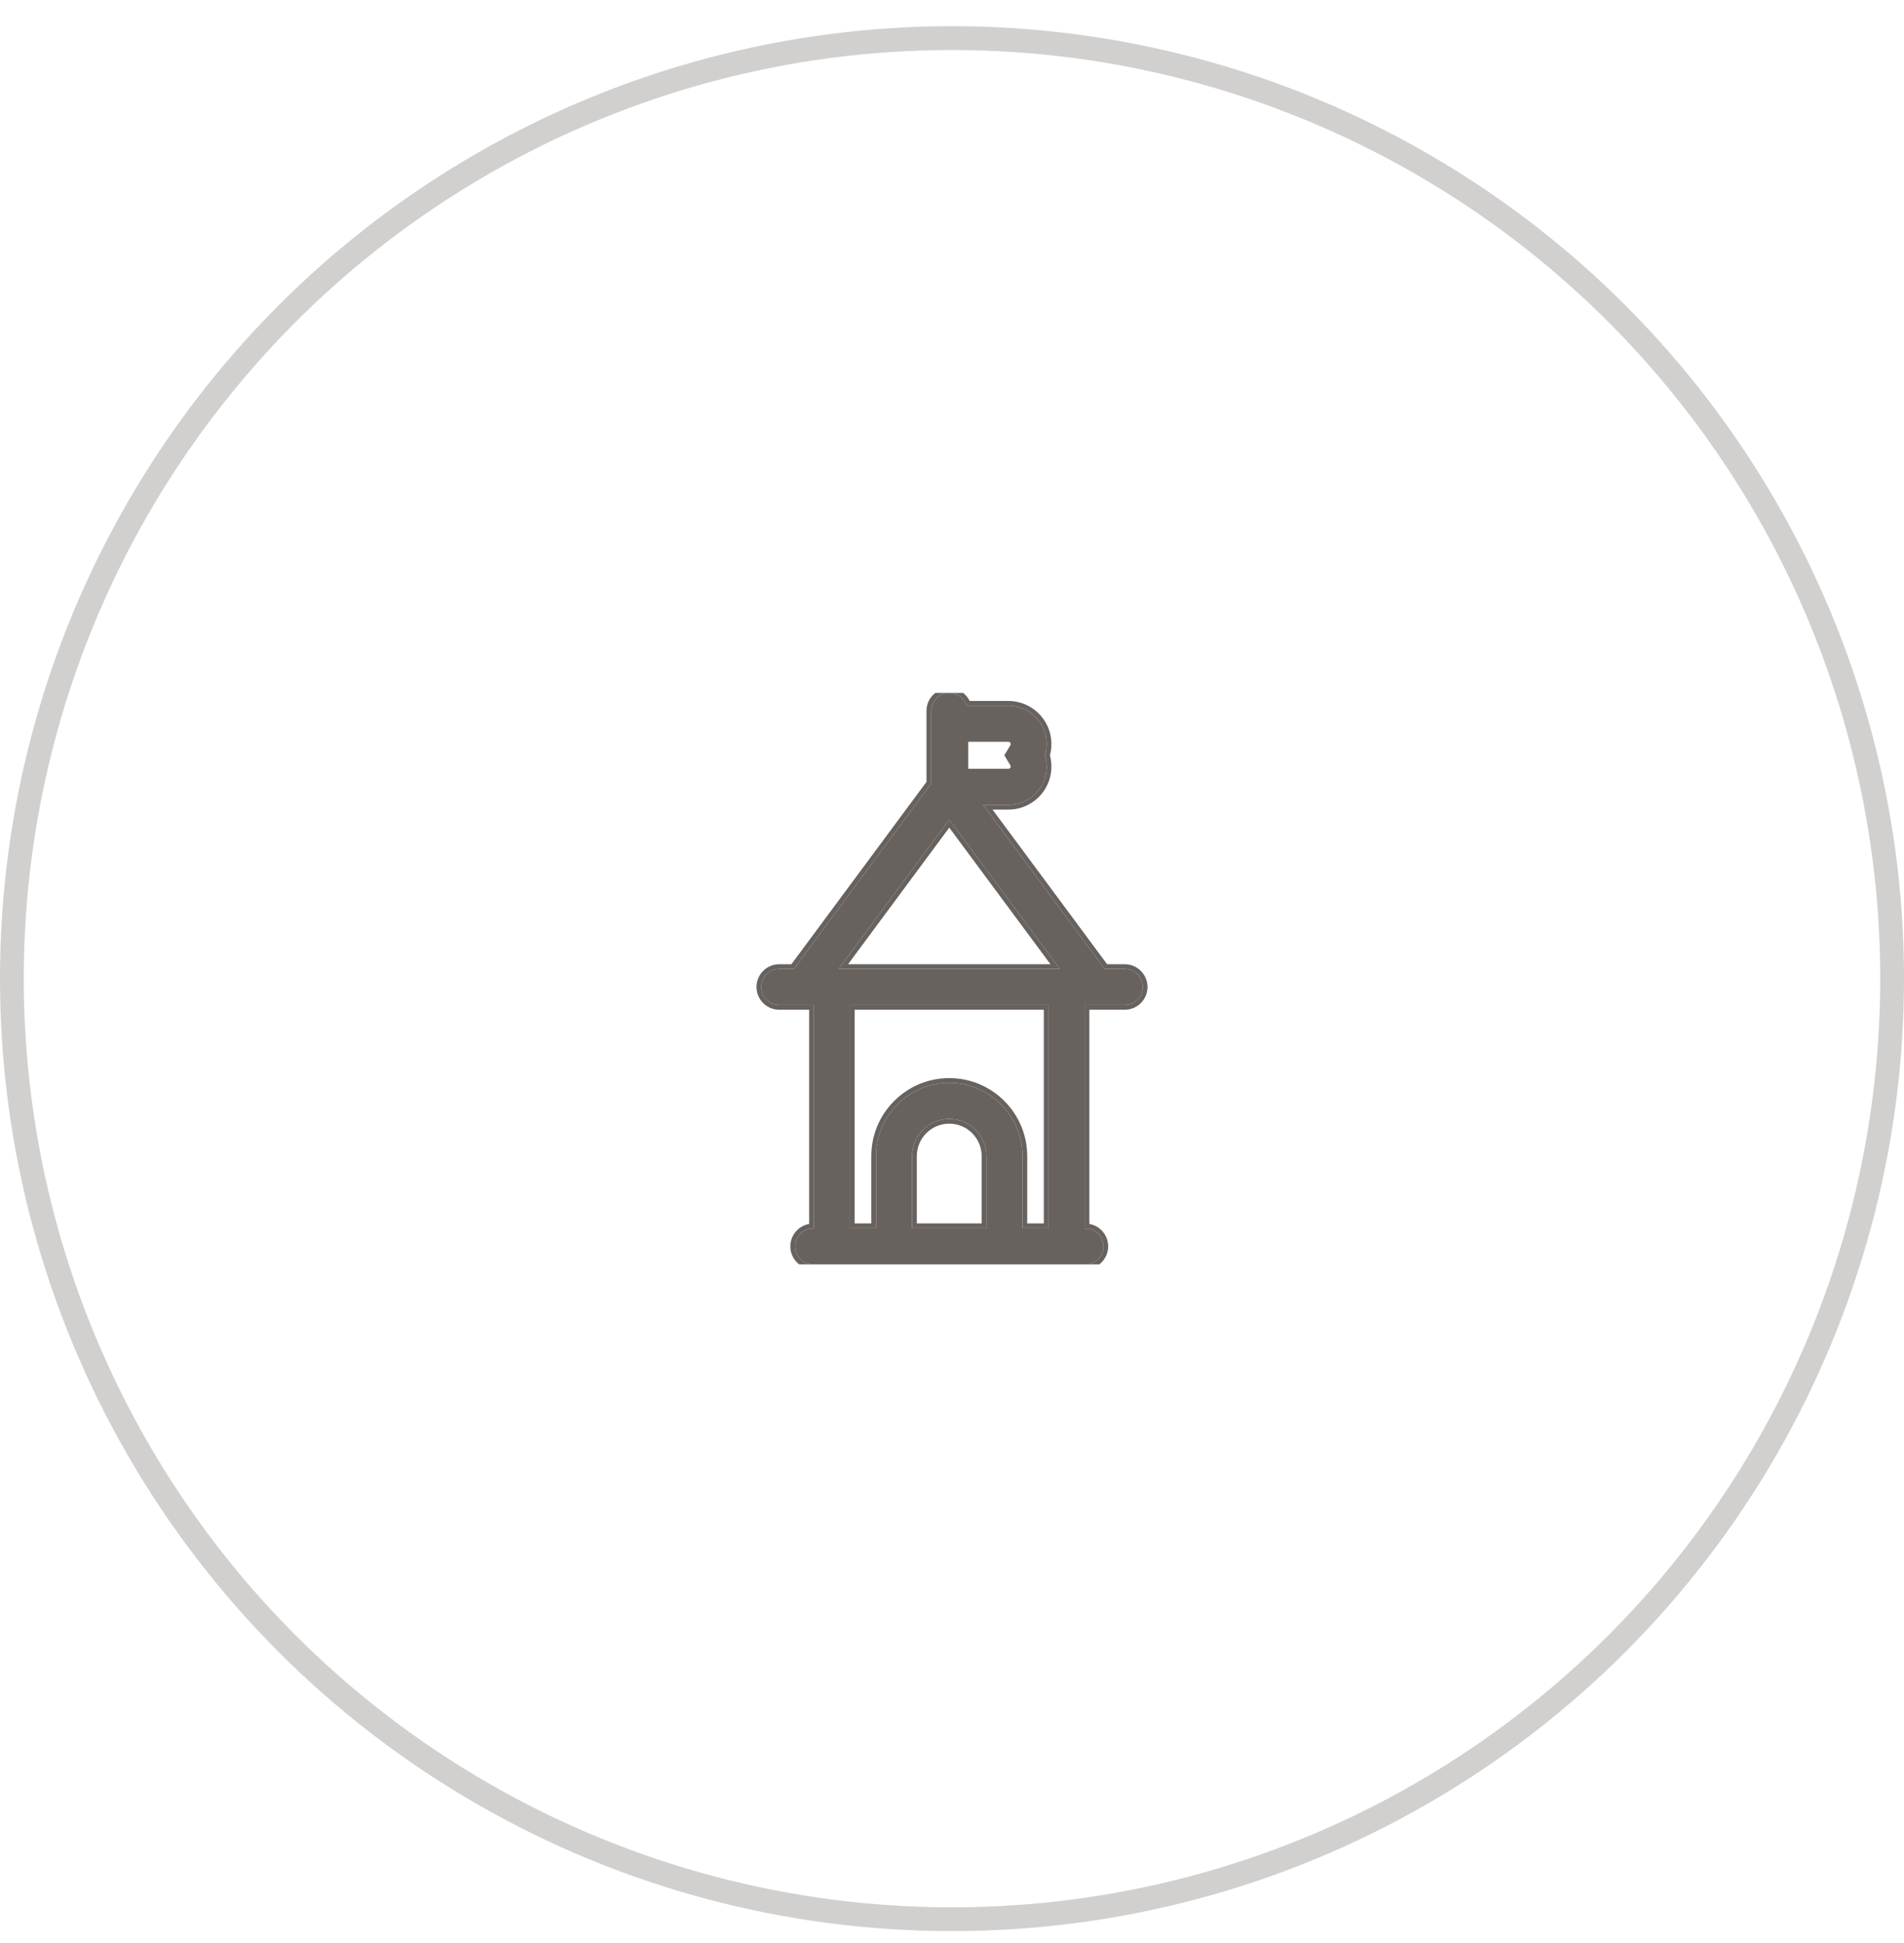 <?xml version="1.0" encoding="UTF-8"?> <svg xmlns="http://www.w3.org/2000/svg" width="50" height="51" viewBox="0 0 50 51" fill="none"> <circle opacity="0.3" cx="25" cy="25.688" r="24.688" stroke="#68625F" stroke-width="0.625"></circle> <g clip-path="url(#clip0_1807_829)"> <path d="M29.536 25.434H29.01L25.817 21.126H26.48C26.842 21.126 27.178 20.93 27.356 20.614C27.493 20.372 27.522 20.085 27.442 19.825C27.522 19.564 27.493 19.278 27.356 19.035C27.178 18.72 26.842 18.524 26.48 18.524H25.427C25.411 18.524 25.396 18.524 25.381 18.525C25.323 18.33 25.142 18.188 24.928 18.188C24.667 18.188 24.455 18.399 24.455 18.66V20.564L20.846 25.434H20.464C20.203 25.434 19.991 25.645 19.991 25.906C19.991 26.168 20.203 26.379 20.464 26.379H21.374V32.242H21.352C21.091 32.242 20.88 32.454 20.88 32.715C20.88 32.976 21.091 33.188 21.352 33.188H28.503C28.764 33.188 28.976 32.976 28.976 32.715C28.976 32.454 28.764 32.242 28.503 32.242H28.482V26.379H29.536C29.797 26.379 30.009 26.168 30.009 25.906C30.009 25.645 29.797 25.434 29.536 25.434ZM25.427 19.47H26.48C26.502 19.47 26.522 19.482 26.533 19.501C26.544 19.52 26.543 19.544 26.532 19.562L26.374 19.825L26.532 20.087C26.543 20.106 26.544 20.13 26.533 20.149C26.522 20.168 26.502 20.18 26.48 20.18H25.427V19.47ZM25.904 32.237H23.951V30.345C23.951 29.807 24.389 29.369 24.928 29.369C25.466 29.369 25.904 29.807 25.904 30.345L25.904 32.237ZM27.536 32.237H26.85V30.345C26.85 29.286 25.987 28.423 24.928 28.423C23.868 28.423 23.006 29.286 23.006 30.345V32.237H22.319V26.379H27.536V32.237ZM22.023 25.434L24.928 21.514L27.833 25.434H22.023Z" fill="#68625F"></path> <path fill-rule="evenodd" clip-rule="evenodd" d="M27.356 20.614C27.178 20.93 26.842 21.126 26.48 21.126H25.817L29.01 25.434H29.536C29.797 25.434 30.009 25.645 30.009 25.906C30.009 26.168 29.797 26.379 29.536 26.379H28.482V32.242H28.503C28.764 32.242 28.976 32.454 28.976 32.715C28.976 32.976 28.764 33.188 28.503 33.188H21.352C21.091 33.188 20.88 32.976 20.88 32.715C20.88 32.454 21.091 32.242 21.352 32.242H21.374V26.379H20.464C20.203 26.379 19.991 26.168 19.991 25.906C19.991 25.645 20.203 25.434 20.464 25.434H20.846L24.455 20.564V18.66C24.455 18.399 24.667 18.188 24.928 18.188C25.142 18.188 25.323 18.33 25.381 18.525C25.396 18.524 25.411 18.524 25.427 18.524H26.48C26.842 18.524 27.178 18.72 27.356 19.035C27.493 19.278 27.522 19.564 27.442 19.825C27.522 20.085 27.493 20.372 27.356 20.614ZM27.572 19.825C27.648 20.108 27.613 20.414 27.465 20.676C27.264 21.031 26.887 21.251 26.48 21.251H26.065L29.073 25.309H29.536C29.866 25.309 30.134 25.576 30.134 25.906C30.134 26.237 29.866 26.504 29.536 26.504H28.607V32.126C28.887 32.175 29.101 32.42 29.101 32.715C29.101 33.045 28.833 33.312 28.503 33.312H21.352C21.022 33.312 20.755 33.045 20.755 32.715C20.755 32.42 20.968 32.175 21.249 32.126V26.504H20.464C20.134 26.504 19.866 26.237 19.866 25.906C19.866 25.576 20.134 25.309 20.464 25.309H20.783L24.33 20.523V18.66C24.33 18.33 24.598 18.062 24.928 18.062C25.164 18.062 25.368 18.2 25.465 18.399H26.48C26.887 18.399 27.264 18.619 27.465 18.974C27.613 19.235 27.648 19.542 27.572 19.825ZM24.076 32.112H25.779L25.779 30.345C25.779 29.876 25.397 29.494 24.928 29.494C24.458 29.494 24.076 29.876 24.076 30.345V32.112ZM26.975 32.112H27.411V26.504H22.444V32.112H22.881V30.345C22.881 29.217 23.799 28.298 24.928 28.298C26.056 28.298 26.975 29.217 26.975 30.345V32.112ZM22.023 25.434H27.833L24.928 21.514L22.023 25.434ZM22.271 25.309L24.928 21.724L27.585 25.309H22.271ZM25.904 32.237L25.904 30.345C25.904 29.807 25.466 29.369 24.928 29.369C24.389 29.369 23.951 29.807 23.951 30.345V32.237H25.904ZM27.536 32.237V26.379H22.319V32.237H23.006V30.345C23.006 29.286 23.868 28.423 24.928 28.423C25.987 28.423 26.85 29.286 26.85 30.345V32.237H27.536Z" fill="#68625F"></path> </g> <defs> <clipPath id="clip0_1807_829"> <rect width="15" height="15" fill="white" transform="translate(17.5 18.188)"></rect> </clipPath> </defs> </svg> 